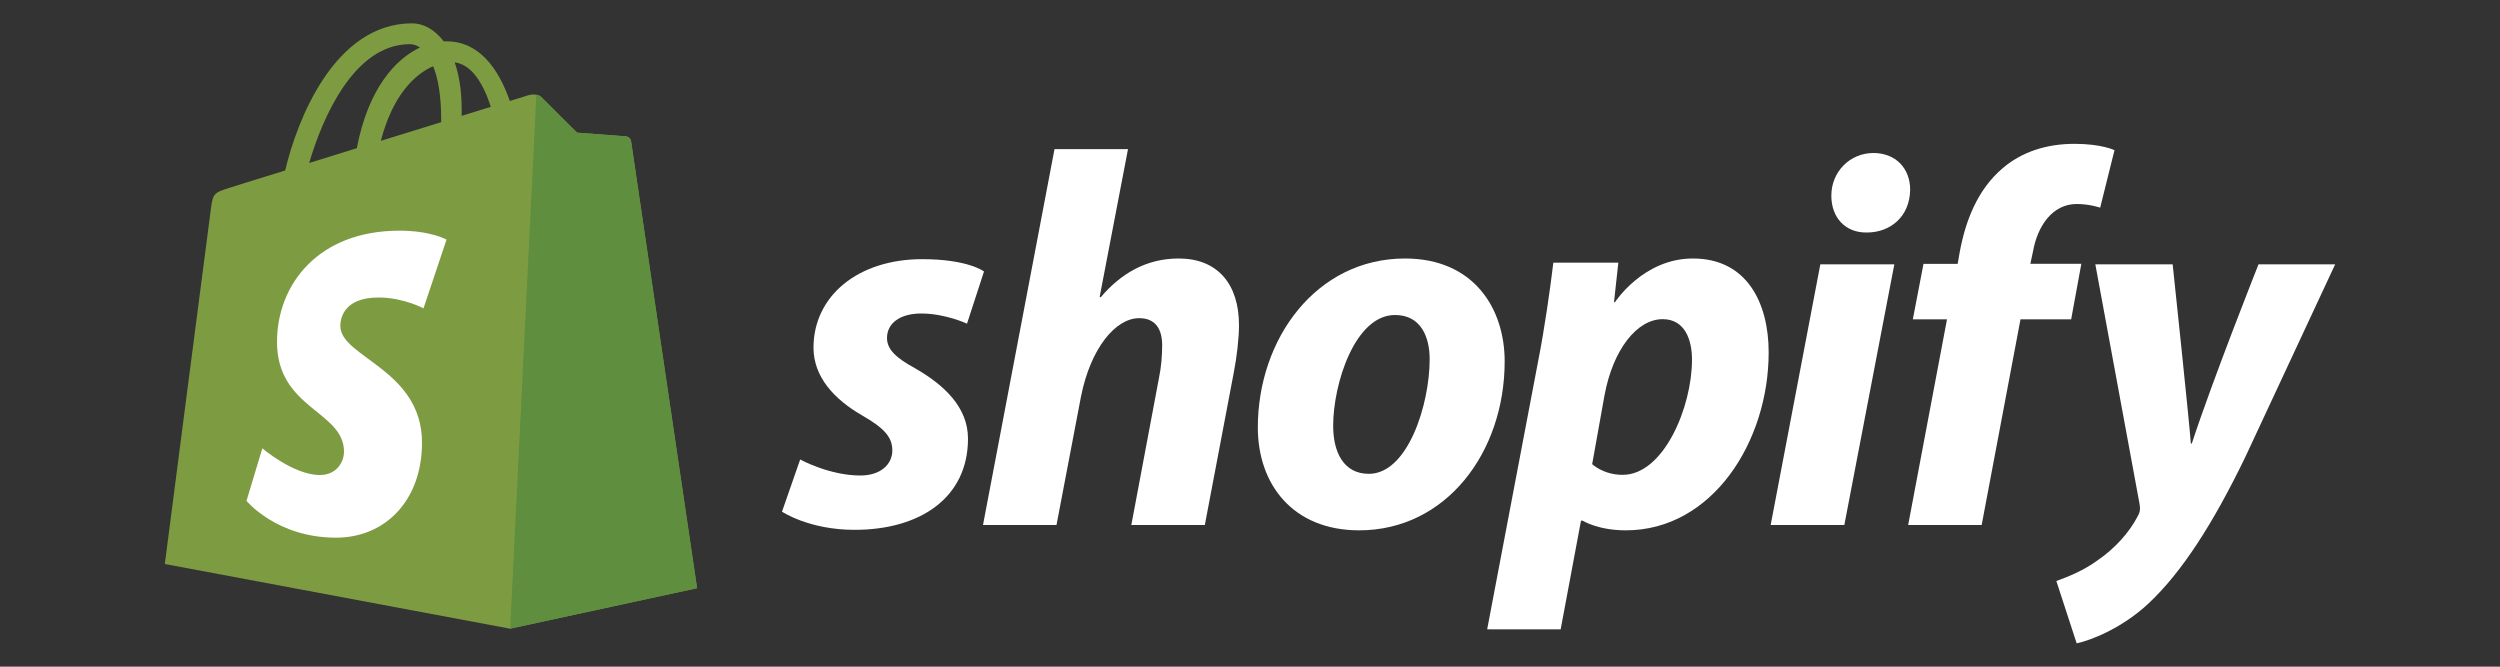 <?xml version="1.0" encoding="UTF-8"?><svg id="Layer_1" xmlns="http://www.w3.org/2000/svg" viewBox="0 0 150 40"><rect x="0" y="0" width="150" height="40" fill="#333333" stroke="none"/><defs><style>.cls-1{fill:#fff;}.cls-2{fill:#5e8e3e;}.cls-3{fill:#95bf47;opacity:.75;}</style></defs><path class="cls-3" d="M37.86,8.47c-.03-.18-.19-.28-.32-.29-.13-.01-2.92-.22-2.92-.22,0,0-1.94-1.92-2.15-2.14-.21-.21-.63-.15-.79-.1-.02,0-.42,.13-1.09,.34-.65-1.86-1.79-3.58-3.8-3.58-.06,0-.11,0-.17,0-.57-.76-1.28-1.08-1.89-1.08-4.68,0-6.92,5.86-7.62,8.83-1.82,.56-3.11,.96-3.28,1.02-1.02,.32-1.05,.35-1.18,1.31-.1,.72-2.76,21.28-2.76,21.28l20.71,3.88,11.22-2.43s-3.94-26.64-3.96-26.82Zm-8.41-2.06c-.52,.16-1.11,.34-1.75,.54,0-.12,0-.24,0-.38,0-1.16-.16-2.09-.42-2.83,1.04,.13,1.73,1.31,2.17,2.67Zm-3.46-2.44c.29,.72,.48,1.76,.48,3.16,0,.07,0,.14,0,.2-1.14,.35-2.38,.74-3.62,1.12,.7-2.69,2-3.99,3.15-4.48Zm-1.39-1.32c.2,0,.41,.07,.6,.2-1.5,.71-3.11,2.49-3.79,6.04-.99,.31-1.96,.61-2.86,.89,.8-2.71,2.69-7.13,6.05-7.13Z"/><path class="cls-2" d="M37.55,8.18c-.13-.01-2.92-.22-2.92-.22,0,0-1.94-1.92-2.15-2.14-.08-.08-.19-.12-.3-.14l-1.57,32.04,11.22-2.43s-3.94-26.64-3.96-26.82c-.02-.18-.19-.28-.32-.29Z"/><path class="cls-1" d="M26.79,14.38l-1.38,4.12s-1.21-.65-2.7-.65c-2.18,0-2.29,1.37-2.29,1.71,0,1.88,4.9,2.6,4.9,7,0,3.46-2.2,5.7-5.16,5.7-3.56,0-5.37-2.21-5.37-2.21l.95-3.15s1.87,1.6,3.45,1.6c1.03,0,1.45-.81,1.45-1.4,0-2.45-4.02-2.56-4.02-6.59,0-3.39,2.43-6.67,7.35-6.67,1.89,0,2.83,.54,2.83,.54Z"/><path id="s" class="cls-1" d="M54.91,22.1c-1.12-.61-1.69-1.12-1.69-1.82,0-.9,.8-1.47,2.05-1.47,1.45,0,2.75,.61,2.75,.61l1.02-3.13s-.94-.74-3.71-.74c-3.85,0-6.52,2.21-6.52,5.31,0,1.76,1.25,3.1,2.91,4.06,1.34,.77,1.82,1.31,1.82,2.11s-.67,1.5-1.92,1.5c-1.86,0-3.61-.96-3.61-.96l-1.09,3.13s1.62,1.09,4.35,1.09c3.97,0,6.81-1.95,6.81-5.47,0-1.89-1.44-3.23-3.17-4.22Z"/><path id="h" class="cls-1" d="M70.71,15.51c-1.95,0-3.49,.93-4.67,2.33l-.06-.03,1.7-8.86h-4.41l-4.29,22.55h4.41l1.47-7.71c.58-2.91,2.08-4.7,3.49-4.7,.99,0,1.38,.67,1.38,1.63,0,.61-.06,1.34-.19,1.95l-1.66,8.83h4.41l1.73-9.11c.19-.96,.32-2.11,.32-2.88,0-2.49-1.31-4-3.61-4Z"/><path id="o" class="cls-1" d="M84.3,15.51c-5.31,0-8.83,4.8-8.83,10.14,0,3.42,2.11,6.17,6.08,6.17,5.21,0,8.73-4.67,8.73-10.14,0-3.17-1.85-6.17-5.98-6.17Zm-2.17,12.92c-1.5,0-2.14-1.28-2.14-2.88,0-2.53,1.31-6.65,3.71-6.65,1.57,0,2.08,1.34,2.08,2.65,0,2.72-1.31,6.88-3.65,6.88Z"/><path id="p" class="cls-1" d="M101.57,15.51c-2.98,0-4.67,2.62-4.67,2.62h-.06l.26-2.37h-3.9c-.19,1.6-.54,4.03-.9,5.85l-3.07,16.15h4.41l1.22-6.52h.1s.91,.58,2.59,.58c5.18,0,8.57-5.31,8.57-10.68,0-2.97-1.31-5.63-4.54-5.63Zm-4.22,12.98c-1.15,0-1.82-.64-1.82-.64l.74-4.13c.51-2.75,1.95-4.57,3.49-4.57,1.34,0,1.76,1.25,1.76,2.43,0,2.85-1.7,6.91-4.16,6.91Z"/><path id="dot" class="cls-1" d="M112.41,9.18c-1.41,0-2.53,1.12-2.53,2.56,0,1.31,.83,2.21,2.08,2.21h.06c1.38,0,2.56-.93,2.59-2.56,0-1.28-.86-2.21-2.21-2.21Z"/><polygon id="i" class="cls-1" points="106.24 31.5 110.66 31.5 113.66 15.86 109.22 15.86 106.24 31.5"/><path id="f" class="cls-1" d="M124.89,15.83h-3.07l.16-.74c.26-1.5,1.15-2.85,2.62-2.85,.79,0,1.41,.22,1.41,.22l.86-3.45s-.77-.38-2.4-.38-3.13,.45-4.32,1.47c-1.5,1.28-2.21,3.13-2.56,4.99l-.13,.74h-2.05l-.64,3.33h2.05l-2.33,12.34h4.41l2.33-12.34h3.04l.61-3.33Z"/><path id="y" class="cls-1" d="M135.51,15.86s-2.76,6.95-4,10.75h-.06c-.08-1.22-1.09-10.75-1.09-10.75h-4.64l2.65,14.36c.06,.32,.03,.51-.1,.74-.51,.99-1.38,1.95-2.4,2.65-.83,.61-1.76,.99-2.49,1.25l1.22,3.74c.9-.19,2.75-.93,4.32-2.4,2.01-1.89,3.87-4.8,5.79-8.76l5.4-11.58h-4.61Z"/></svg>